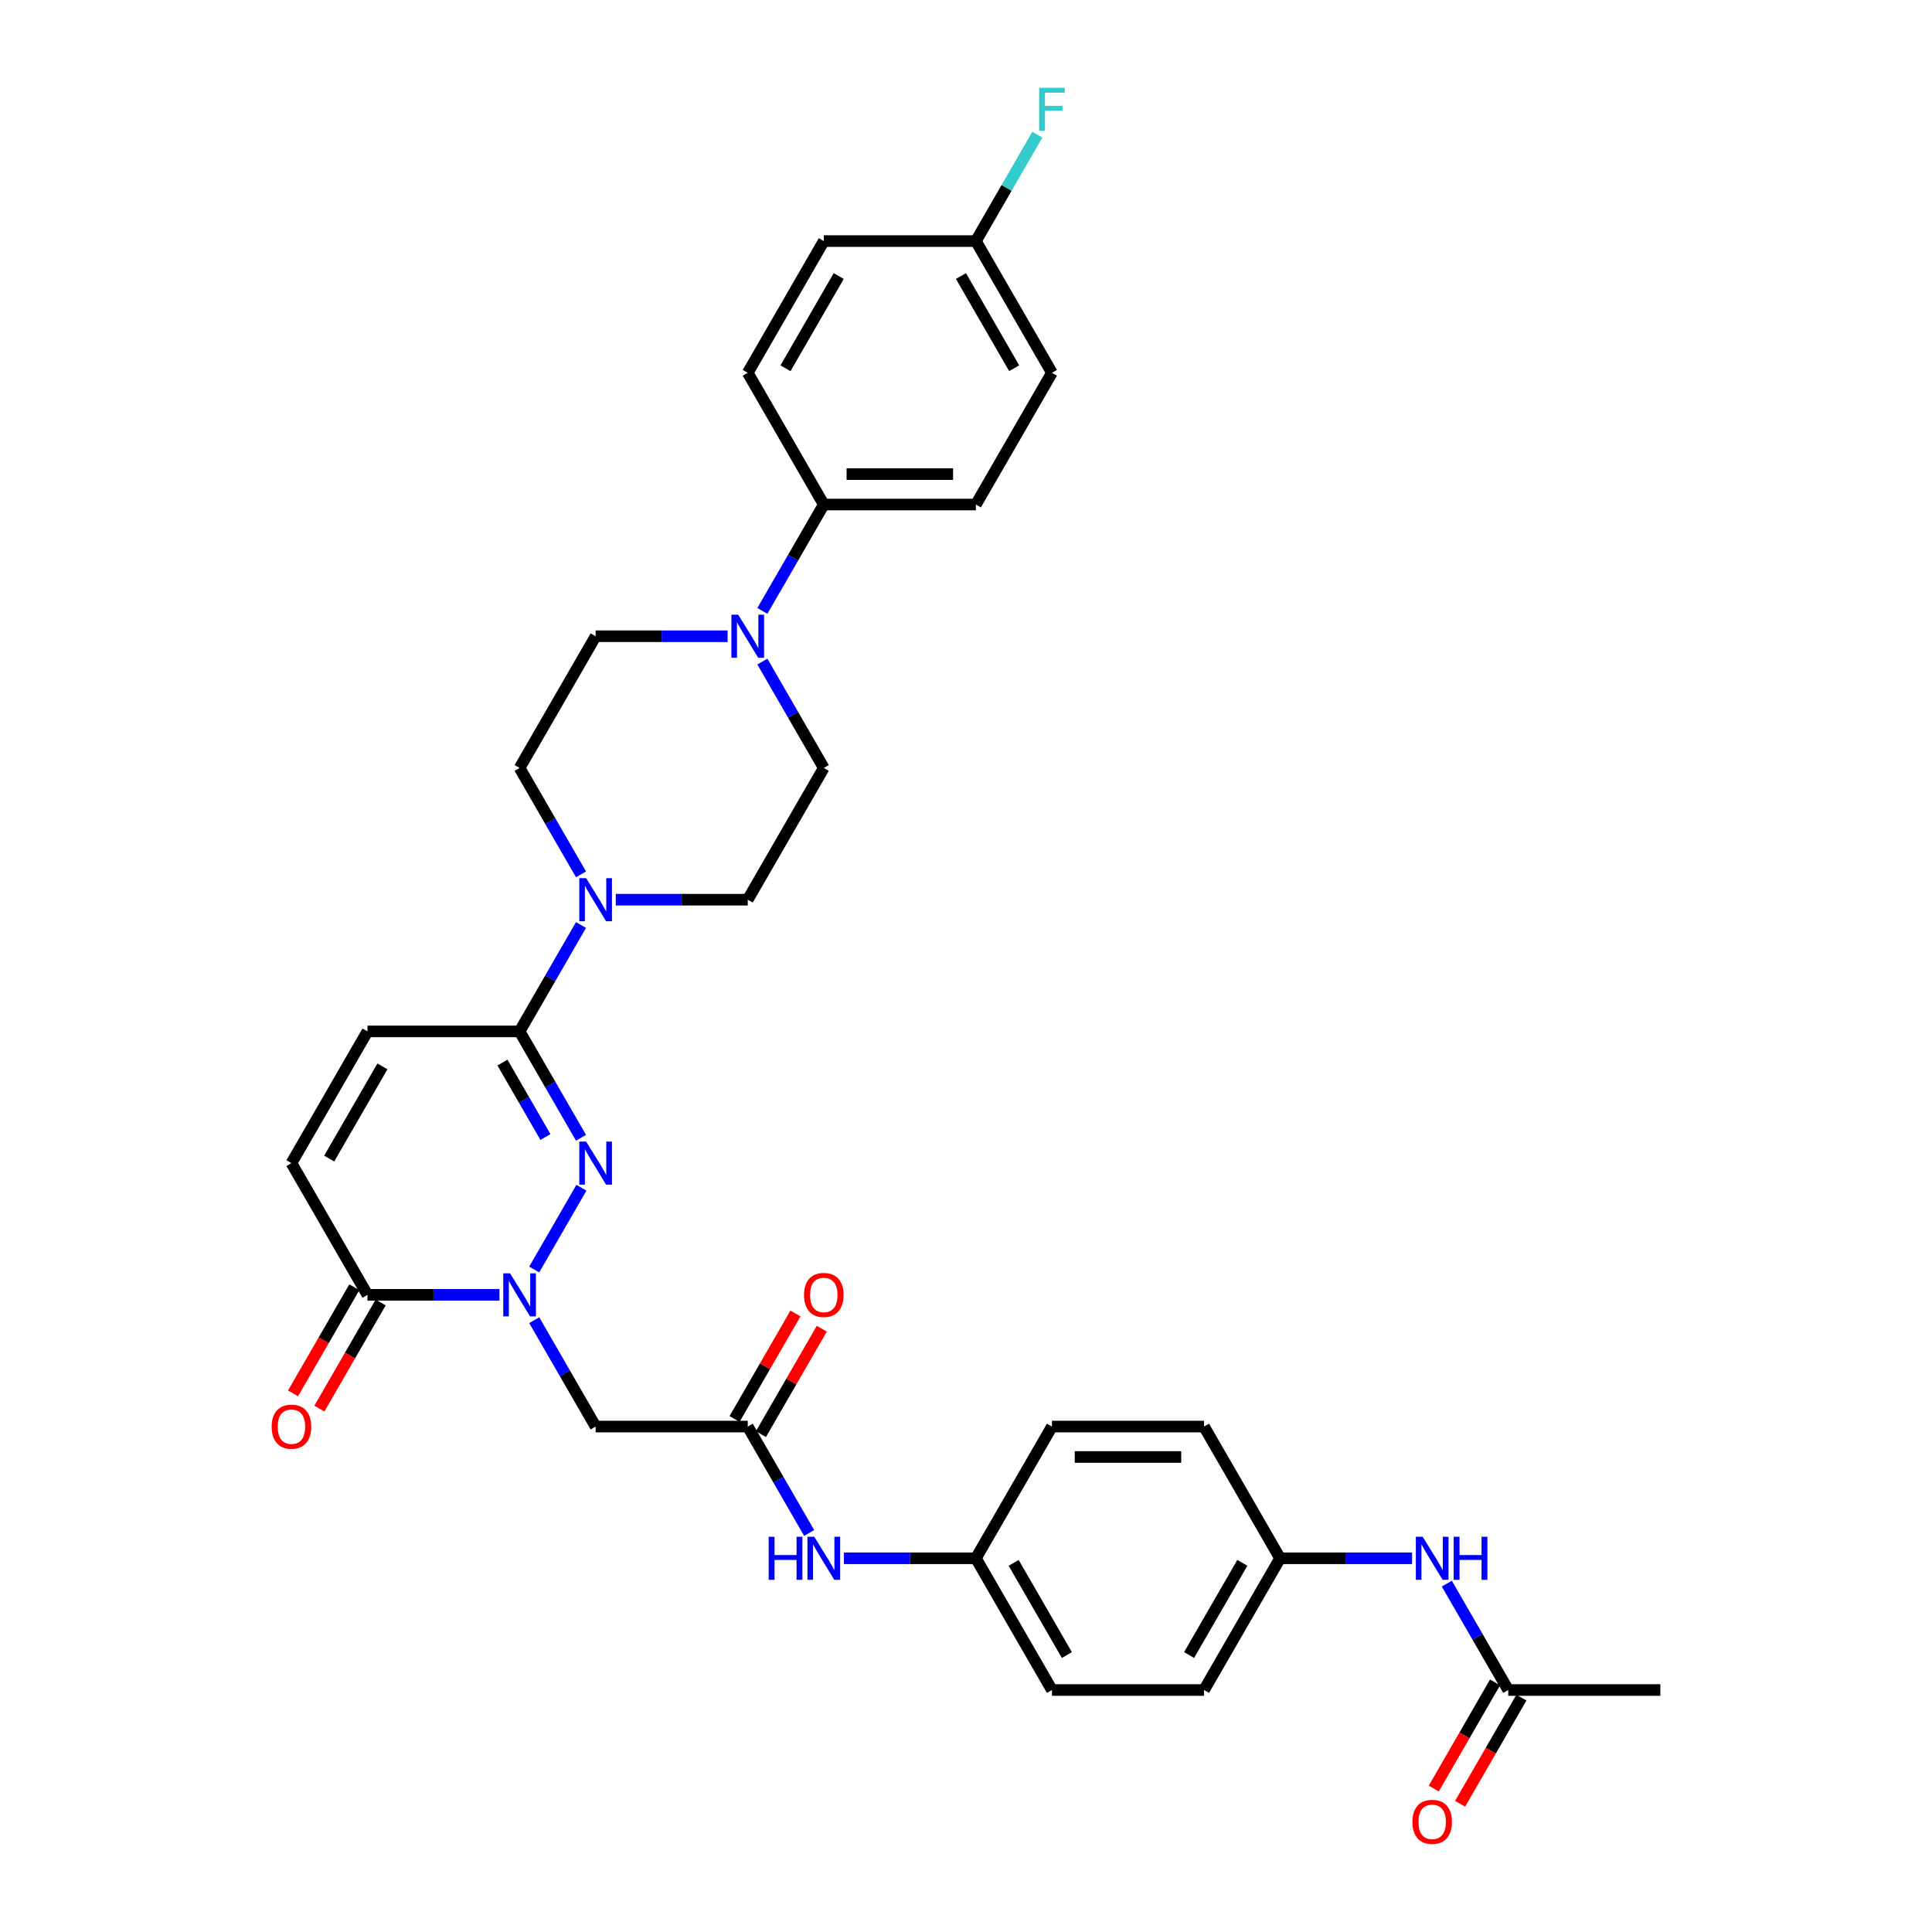 <?xml version='1.0' encoding='iso-8859-1'?>
<svg version='1.1' baseProfile='full'
              xmlns='http://www.w3.org/2000/svg'
                      xmlns:rdkit='http://www.rdkit.org/xml'
                      xmlns:xlink='http://www.w3.org/1999/xlink'
                  xml:space='preserve'
width='1000px' height='1000px' viewBox='0 0 1000 1000'>
<!-- END OF HEADER -->
<rect style='opacity:1.0;fill:#FFFFFF;stroke:none' width='1000' height='1000' x='0' y='0'> </rect>
<path class='bond-0' d='M 276.512,657.095 L 300.948,614.769' style='fill:none;fill-rule:evenodd;stroke:#0000FF;stroke-width:6px;stroke-linecap:butt;stroke-linejoin:miter;stroke-opacity:1' />
<path class='bond-2' d='M 258.516,670.211 L 224.365,670.211' style='fill:none;fill-rule:evenodd;stroke:#0000FF;stroke-width:6px;stroke-linecap:butt;stroke-linejoin:miter;stroke-opacity:1' />
<path class='bond-2' d='M 224.365,670.211 L 190.213,670.211' style='fill:none;fill-rule:evenodd;stroke:#000000;stroke-width:6px;stroke-linecap:butt;stroke-linejoin:miter;stroke-opacity:1' />
<path class='bond-4' d='M 276.512,683.326 L 292.407,710.858' style='fill:none;fill-rule:evenodd;stroke:#0000FF;stroke-width:6px;stroke-linecap:butt;stroke-linejoin:miter;stroke-opacity:1' />
<path class='bond-4' d='M 292.407,710.858 L 308.302,738.389' style='fill:none;fill-rule:evenodd;stroke:#000000;stroke-width:6px;stroke-linecap:butt;stroke-linejoin:miter;stroke-opacity:1' />
<path class='bond-1' d='M 300.73,588.916 L 284.834,561.385' style='fill:none;fill-rule:evenodd;stroke:#0000FF;stroke-width:6px;stroke-linecap:butt;stroke-linejoin:miter;stroke-opacity:1' />
<path class='bond-1' d='M 284.834,561.385 L 268.939,533.853' style='fill:none;fill-rule:evenodd;stroke:#000000;stroke-width:6px;stroke-linecap:butt;stroke-linejoin:miter;stroke-opacity:1' />
<path class='bond-1' d='M 282.325,588.529 L 271.199,569.257' style='fill:none;fill-rule:evenodd;stroke:#0000FF;stroke-width:6px;stroke-linecap:butt;stroke-linejoin:miter;stroke-opacity:1' />
<path class='bond-1' d='M 271.199,569.257 L 260.072,549.985' style='fill:none;fill-rule:evenodd;stroke:#000000;stroke-width:6px;stroke-linecap:butt;stroke-linejoin:miter;stroke-opacity:1' />
<path class='bond-3' d='M 268.939,533.853 L 284.834,506.322' style='fill:none;fill-rule:evenodd;stroke:#000000;stroke-width:6px;stroke-linecap:butt;stroke-linejoin:miter;stroke-opacity:1' />
<path class='bond-3' d='M 284.834,506.322 L 300.73,478.79' style='fill:none;fill-rule:evenodd;stroke:#0000FF;stroke-width:6px;stroke-linecap:butt;stroke-linejoin:miter;stroke-opacity:1' />
<path class='bond-33' d='M 268.939,533.853 L 190.213,533.853' style='fill:none;fill-rule:evenodd;stroke:#000000;stroke-width:6px;stroke-linecap:butt;stroke-linejoin:miter;stroke-opacity:1' />
<path class='bond-8' d='M 190.213,670.211 L 150.85,602.032' style='fill:none;fill-rule:evenodd;stroke:#000000;stroke-width:6px;stroke-linecap:butt;stroke-linejoin:miter;stroke-opacity:1' />
<path class='bond-17' d='M 183.395,666.274 L 167.536,693.743' style='fill:none;fill-rule:evenodd;stroke:#000000;stroke-width:6px;stroke-linecap:butt;stroke-linejoin:miter;stroke-opacity:1' />
<path class='bond-17' d='M 167.536,693.743 L 151.677,721.211' style='fill:none;fill-rule:evenodd;stroke:#FF0000;stroke-width:6px;stroke-linecap:butt;stroke-linejoin:miter;stroke-opacity:1' />
<path class='bond-17' d='M 197.031,674.147 L 181.172,701.615' style='fill:none;fill-rule:evenodd;stroke:#000000;stroke-width:6px;stroke-linecap:butt;stroke-linejoin:miter;stroke-opacity:1' />
<path class='bond-17' d='M 181.172,701.615 L 165.313,729.084' style='fill:none;fill-rule:evenodd;stroke:#FF0000;stroke-width:6px;stroke-linecap:butt;stroke-linejoin:miter;stroke-opacity:1' />
<path class='bond-13' d='M 318.726,465.674 L 352.877,465.674' style='fill:none;fill-rule:evenodd;stroke:#0000FF;stroke-width:6px;stroke-linecap:butt;stroke-linejoin:miter;stroke-opacity:1' />
<path class='bond-13' d='M 352.877,465.674 L 387.028,465.674' style='fill:none;fill-rule:evenodd;stroke:#000000;stroke-width:6px;stroke-linecap:butt;stroke-linejoin:miter;stroke-opacity:1' />
<path class='bond-14' d='M 300.73,452.559 L 284.834,425.027' style='fill:none;fill-rule:evenodd;stroke:#0000FF;stroke-width:6px;stroke-linecap:butt;stroke-linejoin:miter;stroke-opacity:1' />
<path class='bond-14' d='M 284.834,425.027 L 268.939,397.496' style='fill:none;fill-rule:evenodd;stroke:#000000;stroke-width:6px;stroke-linecap:butt;stroke-linejoin:miter;stroke-opacity:1' />
<path class='bond-6' d='M 308.302,738.389 L 387.028,738.389' style='fill:none;fill-rule:evenodd;stroke:#000000;stroke-width:6px;stroke-linecap:butt;stroke-linejoin:miter;stroke-opacity:1' />
<path class='bond-5' d='M 376.605,329.317 L 342.454,329.317' style='fill:none;fill-rule:evenodd;stroke:#0000FF;stroke-width:6px;stroke-linecap:butt;stroke-linejoin:miter;stroke-opacity:1' />
<path class='bond-5' d='M 342.454,329.317 L 308.302,329.317' style='fill:none;fill-rule:evenodd;stroke:#000000;stroke-width:6px;stroke-linecap:butt;stroke-linejoin:miter;stroke-opacity:1' />
<path class='bond-9' d='M 394.601,316.201 L 410.496,288.67' style='fill:none;fill-rule:evenodd;stroke:#0000FF;stroke-width:6px;stroke-linecap:butt;stroke-linejoin:miter;stroke-opacity:1' />
<path class='bond-9' d='M 410.496,288.67 L 426.391,261.138' style='fill:none;fill-rule:evenodd;stroke:#000000;stroke-width:6px;stroke-linecap:butt;stroke-linejoin:miter;stroke-opacity:1' />
<path class='bond-34' d='M 394.601,342.433 L 410.496,369.964' style='fill:none;fill-rule:evenodd;stroke:#0000FF;stroke-width:6px;stroke-linecap:butt;stroke-linejoin:miter;stroke-opacity:1' />
<path class='bond-34' d='M 410.496,369.964 L 426.391,397.496' style='fill:none;fill-rule:evenodd;stroke:#000000;stroke-width:6px;stroke-linecap:butt;stroke-linejoin:miter;stroke-opacity:1' />
<path class='bond-11' d='M 387.028,738.389 L 402.923,765.921' style='fill:none;fill-rule:evenodd;stroke:#000000;stroke-width:6px;stroke-linecap:butt;stroke-linejoin:miter;stroke-opacity:1' />
<path class='bond-11' d='M 402.923,765.921 L 418.819,793.452' style='fill:none;fill-rule:evenodd;stroke:#0000FF;stroke-width:6px;stroke-linecap:butt;stroke-linejoin:miter;stroke-opacity:1' />
<path class='bond-18' d='M 393.846,742.326 L 409.605,715.03' style='fill:none;fill-rule:evenodd;stroke:#000000;stroke-width:6px;stroke-linecap:butt;stroke-linejoin:miter;stroke-opacity:1' />
<path class='bond-18' d='M 409.605,715.03 L 425.364,687.735' style='fill:none;fill-rule:evenodd;stroke:#FF0000;stroke-width:6px;stroke-linecap:butt;stroke-linejoin:miter;stroke-opacity:1' />
<path class='bond-18' d='M 380.21,734.453 L 395.969,707.158' style='fill:none;fill-rule:evenodd;stroke:#000000;stroke-width:6px;stroke-linecap:butt;stroke-linejoin:miter;stroke-opacity:1' />
<path class='bond-18' d='M 395.969,707.158 L 411.728,679.862' style='fill:none;fill-rule:evenodd;stroke:#FF0000;stroke-width:6px;stroke-linecap:butt;stroke-linejoin:miter;stroke-opacity:1' />
<path class='bond-7' d='M 190.213,533.853 L 150.85,602.032' style='fill:none;fill-rule:evenodd;stroke:#000000;stroke-width:6px;stroke-linecap:butt;stroke-linejoin:miter;stroke-opacity:1' />
<path class='bond-7' d='M 197.944,551.953 L 170.39,599.678' style='fill:none;fill-rule:evenodd;stroke:#000000;stroke-width:6px;stroke-linecap:butt;stroke-linejoin:miter;stroke-opacity:1' />
<path class='bond-20' d='M 426.391,261.138 L 505.117,261.138' style='fill:none;fill-rule:evenodd;stroke:#000000;stroke-width:6px;stroke-linecap:butt;stroke-linejoin:miter;stroke-opacity:1' />
<path class='bond-20' d='M 438.2,245.393 L 493.308,245.393' style='fill:none;fill-rule:evenodd;stroke:#000000;stroke-width:6px;stroke-linecap:butt;stroke-linejoin:miter;stroke-opacity:1' />
<path class='bond-21' d='M 426.391,261.138 L 387.028,192.96' style='fill:none;fill-rule:evenodd;stroke:#000000;stroke-width:6px;stroke-linecap:butt;stroke-linejoin:miter;stroke-opacity:1' />
<path class='bond-10' d='M 780.658,874.747 L 764.763,847.215' style='fill:none;fill-rule:evenodd;stroke:#000000;stroke-width:6px;stroke-linecap:butt;stroke-linejoin:miter;stroke-opacity:1' />
<path class='bond-10' d='M 764.763,847.215 L 748.868,819.684' style='fill:none;fill-rule:evenodd;stroke:#0000FF;stroke-width:6px;stroke-linecap:butt;stroke-linejoin:miter;stroke-opacity:1' />
<path class='bond-19' d='M 773.84,870.81 L 757.981,898.279' style='fill:none;fill-rule:evenodd;stroke:#000000;stroke-width:6px;stroke-linecap:butt;stroke-linejoin:miter;stroke-opacity:1' />
<path class='bond-19' d='M 757.981,898.279 L 742.122,925.747' style='fill:none;fill-rule:evenodd;stroke:#FF0000;stroke-width:6px;stroke-linecap:butt;stroke-linejoin:miter;stroke-opacity:1' />
<path class='bond-19' d='M 787.476,878.683 L 771.617,906.152' style='fill:none;fill-rule:evenodd;stroke:#000000;stroke-width:6px;stroke-linecap:butt;stroke-linejoin:miter;stroke-opacity:1' />
<path class='bond-19' d='M 771.617,906.152 L 755.758,933.62' style='fill:none;fill-rule:evenodd;stroke:#FF0000;stroke-width:6px;stroke-linecap:butt;stroke-linejoin:miter;stroke-opacity:1' />
<path class='bond-32' d='M 780.658,874.747 L 859.384,874.747' style='fill:none;fill-rule:evenodd;stroke:#000000;stroke-width:6px;stroke-linecap:butt;stroke-linejoin:miter;stroke-opacity:1' />
<path class='bond-22' d='M 436.815,806.568 L 470.966,806.568' style='fill:none;fill-rule:evenodd;stroke:#0000FF;stroke-width:6px;stroke-linecap:butt;stroke-linejoin:miter;stroke-opacity:1' />
<path class='bond-22' d='M 470.966,806.568 L 505.117,806.568' style='fill:none;fill-rule:evenodd;stroke:#000000;stroke-width:6px;stroke-linecap:butt;stroke-linejoin:miter;stroke-opacity:1' />
<path class='bond-12' d='M 730.872,806.568 L 696.721,806.568' style='fill:none;fill-rule:evenodd;stroke:#0000FF;stroke-width:6px;stroke-linecap:butt;stroke-linejoin:miter;stroke-opacity:1' />
<path class='bond-12' d='M 696.721,806.568 L 662.569,806.568' style='fill:none;fill-rule:evenodd;stroke:#000000;stroke-width:6px;stroke-linecap:butt;stroke-linejoin:miter;stroke-opacity:1' />
<path class='bond-15' d='M 387.028,465.674 L 426.391,397.496' style='fill:none;fill-rule:evenodd;stroke:#000000;stroke-width:6px;stroke-linecap:butt;stroke-linejoin:miter;stroke-opacity:1' />
<path class='bond-16' d='M 268.939,397.496 L 308.302,329.317' style='fill:none;fill-rule:evenodd;stroke:#000000;stroke-width:6px;stroke-linecap:butt;stroke-linejoin:miter;stroke-opacity:1' />
<path class='bond-26' d='M 505.117,261.138 L 544.48,192.96' style='fill:none;fill-rule:evenodd;stroke:#000000;stroke-width:6px;stroke-linecap:butt;stroke-linejoin:miter;stroke-opacity:1' />
<path class='bond-25' d='M 387.028,192.96 L 426.391,124.781' style='fill:none;fill-rule:evenodd;stroke:#000000;stroke-width:6px;stroke-linecap:butt;stroke-linejoin:miter;stroke-opacity:1' />
<path class='bond-25' d='M 406.568,190.605 L 434.122,142.88' style='fill:none;fill-rule:evenodd;stroke:#000000;stroke-width:6px;stroke-linecap:butt;stroke-linejoin:miter;stroke-opacity:1' />
<path class='bond-30' d='M 505.117,806.568 L 544.48,738.389' style='fill:none;fill-rule:evenodd;stroke:#000000;stroke-width:6px;stroke-linecap:butt;stroke-linejoin:miter;stroke-opacity:1' />
<path class='bond-31' d='M 505.117,806.568 L 544.48,874.747' style='fill:none;fill-rule:evenodd;stroke:#000000;stroke-width:6px;stroke-linecap:butt;stroke-linejoin:miter;stroke-opacity:1' />
<path class='bond-31' d='M 524.657,808.922 L 552.211,856.647' style='fill:none;fill-rule:evenodd;stroke:#000000;stroke-width:6px;stroke-linecap:butt;stroke-linejoin:miter;stroke-opacity:1' />
<path class='bond-23' d='M 662.569,806.568 L 623.206,874.747' style='fill:none;fill-rule:evenodd;stroke:#000000;stroke-width:6px;stroke-linecap:butt;stroke-linejoin:miter;stroke-opacity:1' />
<path class='bond-23' d='M 643.029,808.922 L 615.475,856.647' style='fill:none;fill-rule:evenodd;stroke:#000000;stroke-width:6px;stroke-linecap:butt;stroke-linejoin:miter;stroke-opacity:1' />
<path class='bond-35' d='M 662.569,806.568 L 623.206,738.389' style='fill:none;fill-rule:evenodd;stroke:#000000;stroke-width:6px;stroke-linecap:butt;stroke-linejoin:miter;stroke-opacity:1' />
<path class='bond-24' d='M 505.117,124.781 L 426.391,124.781' style='fill:none;fill-rule:evenodd;stroke:#000000;stroke-width:6px;stroke-linecap:butt;stroke-linejoin:miter;stroke-opacity:1' />
<path class='bond-27' d='M 505.117,124.781 L 521.012,97.249' style='fill:none;fill-rule:evenodd;stroke:#000000;stroke-width:6px;stroke-linecap:butt;stroke-linejoin:miter;stroke-opacity:1' />
<path class='bond-27' d='M 521.012,97.249 L 536.908,69.718' style='fill:none;fill-rule:evenodd;stroke:#33CCCC;stroke-width:6px;stroke-linecap:butt;stroke-linejoin:miter;stroke-opacity:1' />
<path class='bond-36' d='M 505.117,124.781 L 544.48,192.96' style='fill:none;fill-rule:evenodd;stroke:#000000;stroke-width:6px;stroke-linecap:butt;stroke-linejoin:miter;stroke-opacity:1' />
<path class='bond-36' d='M 497.386,142.88 L 524.94,190.605' style='fill:none;fill-rule:evenodd;stroke:#000000;stroke-width:6px;stroke-linecap:butt;stroke-linejoin:miter;stroke-opacity:1' />
<path class='bond-28' d='M 623.206,738.389 L 544.48,738.389' style='fill:none;fill-rule:evenodd;stroke:#000000;stroke-width:6px;stroke-linecap:butt;stroke-linejoin:miter;stroke-opacity:1' />
<path class='bond-28' d='M 611.397,754.135 L 556.289,754.135' style='fill:none;fill-rule:evenodd;stroke:#000000;stroke-width:6px;stroke-linecap:butt;stroke-linejoin:miter;stroke-opacity:1' />
<path class='bond-29' d='M 623.206,874.747 L 544.48,874.747' style='fill:none;fill-rule:evenodd;stroke:#000000;stroke-width:6px;stroke-linecap:butt;stroke-linejoin:miter;stroke-opacity:1' />
<path  class='atom-0' d='M 264.011 659.063
L 271.317 670.872
Q 272.041 672.037, 273.206 674.147
Q 274.371 676.257, 274.434 676.383
L 274.434 659.063
L 277.394 659.063
L 277.394 681.358
L 274.34 681.358
L 266.499 668.447
Q 265.585 666.936, 264.609 665.204
Q 263.665 663.472, 263.381 662.936
L 263.381 681.358
L 260.484 681.358
L 260.484 659.063
L 264.011 659.063
' fill='#0000FF'/>
<path  class='atom-1' d='M 303.374 590.884
L 310.68 602.693
Q 311.404 603.858, 312.569 605.968
Q 313.734 608.078, 313.797 608.204
L 313.797 590.884
L 316.757 590.884
L 316.757 613.18
L 313.703 613.18
L 305.862 600.268
Q 304.948 598.757, 303.972 597.025
Q 303.028 595.293, 302.744 594.758
L 302.744 613.18
L 299.847 613.18
L 299.847 590.884
L 303.374 590.884
' fill='#0000FF'/>
<path  class='atom-4' d='M 303.374 454.527
L 310.68 466.336
Q 311.404 467.501, 312.569 469.611
Q 313.734 471.721, 313.797 471.847
L 313.797 454.527
L 316.757 454.527
L 316.757 476.822
L 313.703 476.822
L 305.862 463.911
Q 304.948 462.399, 303.972 460.667
Q 303.028 458.936, 302.744 458.4
L 302.744 476.822
L 299.847 476.822
L 299.847 454.527
L 303.374 454.527
' fill='#0000FF'/>
<path  class='atom-6' d='M 382.1 318.169
L 389.406 329.978
Q 390.13 331.143, 391.295 333.253
Q 392.46 335.363, 392.523 335.489
L 392.523 318.169
L 395.483 318.169
L 395.483 340.465
L 392.429 340.465
L 384.588 327.554
Q 383.674 326.042, 382.698 324.31
Q 381.754 322.578, 381.47 322.043
L 381.47 340.465
L 378.573 340.465
L 378.573 318.169
L 382.1 318.169
' fill='#0000FF'/>
<path  class='atom-12' d='M 397.877 795.42
L 400.9 795.42
L 400.9 804.899
L 412.299 804.899
L 412.299 795.42
L 415.322 795.42
L 415.322 817.716
L 412.299 817.716
L 412.299 807.418
L 400.9 807.418
L 400.9 817.716
L 397.877 817.716
L 397.877 795.42
' fill='#0000FF'/>
<path  class='atom-12' d='M 421.463 795.42
L 428.769 807.229
Q 429.493 808.395, 430.658 810.504
Q 431.823 812.614, 431.886 812.74
L 431.886 795.42
L 434.846 795.42
L 434.846 817.716
L 431.792 817.716
L 423.951 804.805
Q 423.037 803.293, 422.061 801.561
Q 421.117 799.829, 420.833 799.294
L 420.833 817.716
L 417.936 817.716
L 417.936 795.42
L 421.463 795.42
' fill='#0000FF'/>
<path  class='atom-13' d='M 736.367 795.42
L 743.673 807.229
Q 744.397 808.395, 745.562 810.504
Q 746.727 812.614, 746.79 812.74
L 746.79 795.42
L 749.75 795.42
L 749.75 817.716
L 746.696 817.716
L 738.855 804.805
Q 737.941 803.293, 736.965 801.561
Q 736.021 799.829, 735.737 799.294
L 735.737 817.716
L 732.84 817.716
L 732.84 795.42
L 736.367 795.42
' fill='#0000FF'/>
<path  class='atom-13' d='M 752.427 795.42
L 755.45 795.42
L 755.45 804.899
L 766.85 804.899
L 766.85 795.42
L 769.873 795.42
L 769.873 817.716
L 766.85 817.716
L 766.85 807.418
L 755.45 807.418
L 755.45 817.716
L 752.427 817.716
L 752.427 795.42
' fill='#0000FF'/>
<path  class='atom-18' d='M 140.616 738.452
Q 140.616 733.099, 143.261 730.107
Q 145.906 727.116, 150.85 727.116
Q 155.794 727.116, 158.439 730.107
Q 161.085 733.099, 161.085 738.452
Q 161.085 743.869, 158.408 746.955
Q 155.731 750.009, 150.85 750.009
Q 145.938 750.009, 143.261 746.955
Q 140.616 743.9, 140.616 738.452
M 150.85 747.49
Q 154.251 747.49, 156.078 745.223
Q 157.936 742.924, 157.936 738.452
Q 157.936 734.075, 156.078 731.871
Q 154.251 729.635, 150.85 729.635
Q 147.449 729.635, 145.591 731.839
Q 143.765 734.044, 143.765 738.452
Q 143.765 742.955, 145.591 745.223
Q 147.449 747.49, 150.85 747.49
' fill='#FF0000'/>
<path  class='atom-19' d='M 416.157 670.274
Q 416.157 664.92, 418.802 661.929
Q 421.447 658.937, 426.391 658.937
Q 431.335 658.937, 433.98 661.929
Q 436.626 664.92, 436.626 670.274
Q 436.626 675.69, 433.949 678.776
Q 431.272 681.831, 426.391 681.831
Q 421.479 681.831, 418.802 678.776
Q 416.157 675.721, 416.157 670.274
M 426.391 679.311
Q 429.792 679.311, 431.619 677.044
Q 433.477 674.745, 433.477 670.274
Q 433.477 665.896, 431.619 663.692
Q 429.792 661.456, 426.391 661.456
Q 422.99 661.456, 421.132 663.661
Q 419.306 665.865, 419.306 670.274
Q 419.306 674.777, 421.132 677.044
Q 422.99 679.311, 426.391 679.311
' fill='#FF0000'/>
<path  class='atom-20' d='M 731.061 942.988
Q 731.061 937.635, 733.706 934.644
Q 736.351 931.652, 741.295 931.652
Q 746.239 931.652, 748.884 934.644
Q 751.53 937.635, 751.53 942.988
Q 751.53 948.405, 748.853 951.491
Q 746.176 954.545, 741.295 954.545
Q 736.383 954.545, 733.706 951.491
Q 731.061 948.436, 731.061 942.988
M 741.295 952.026
Q 744.696 952.026, 746.523 949.759
Q 748.381 947.46, 748.381 942.988
Q 748.381 938.611, 746.523 936.407
Q 744.696 934.171, 741.295 934.171
Q 737.894 934.171, 736.036 936.375
Q 734.21 938.58, 734.21 942.988
Q 734.21 947.492, 736.036 949.759
Q 737.894 952.026, 741.295 952.026
' fill='#FF0000'/>
<path  class='atom-28' d='M 537.851 45.455
L 551.109 45.455
L 551.109 48.005
L 540.843 48.005
L 540.843 54.776
L 549.975 54.776
L 549.975 57.358
L 540.843 57.358
L 540.843 67.75
L 537.851 67.75
L 537.851 45.455
' fill='#33CCCC'/>
</svg>
